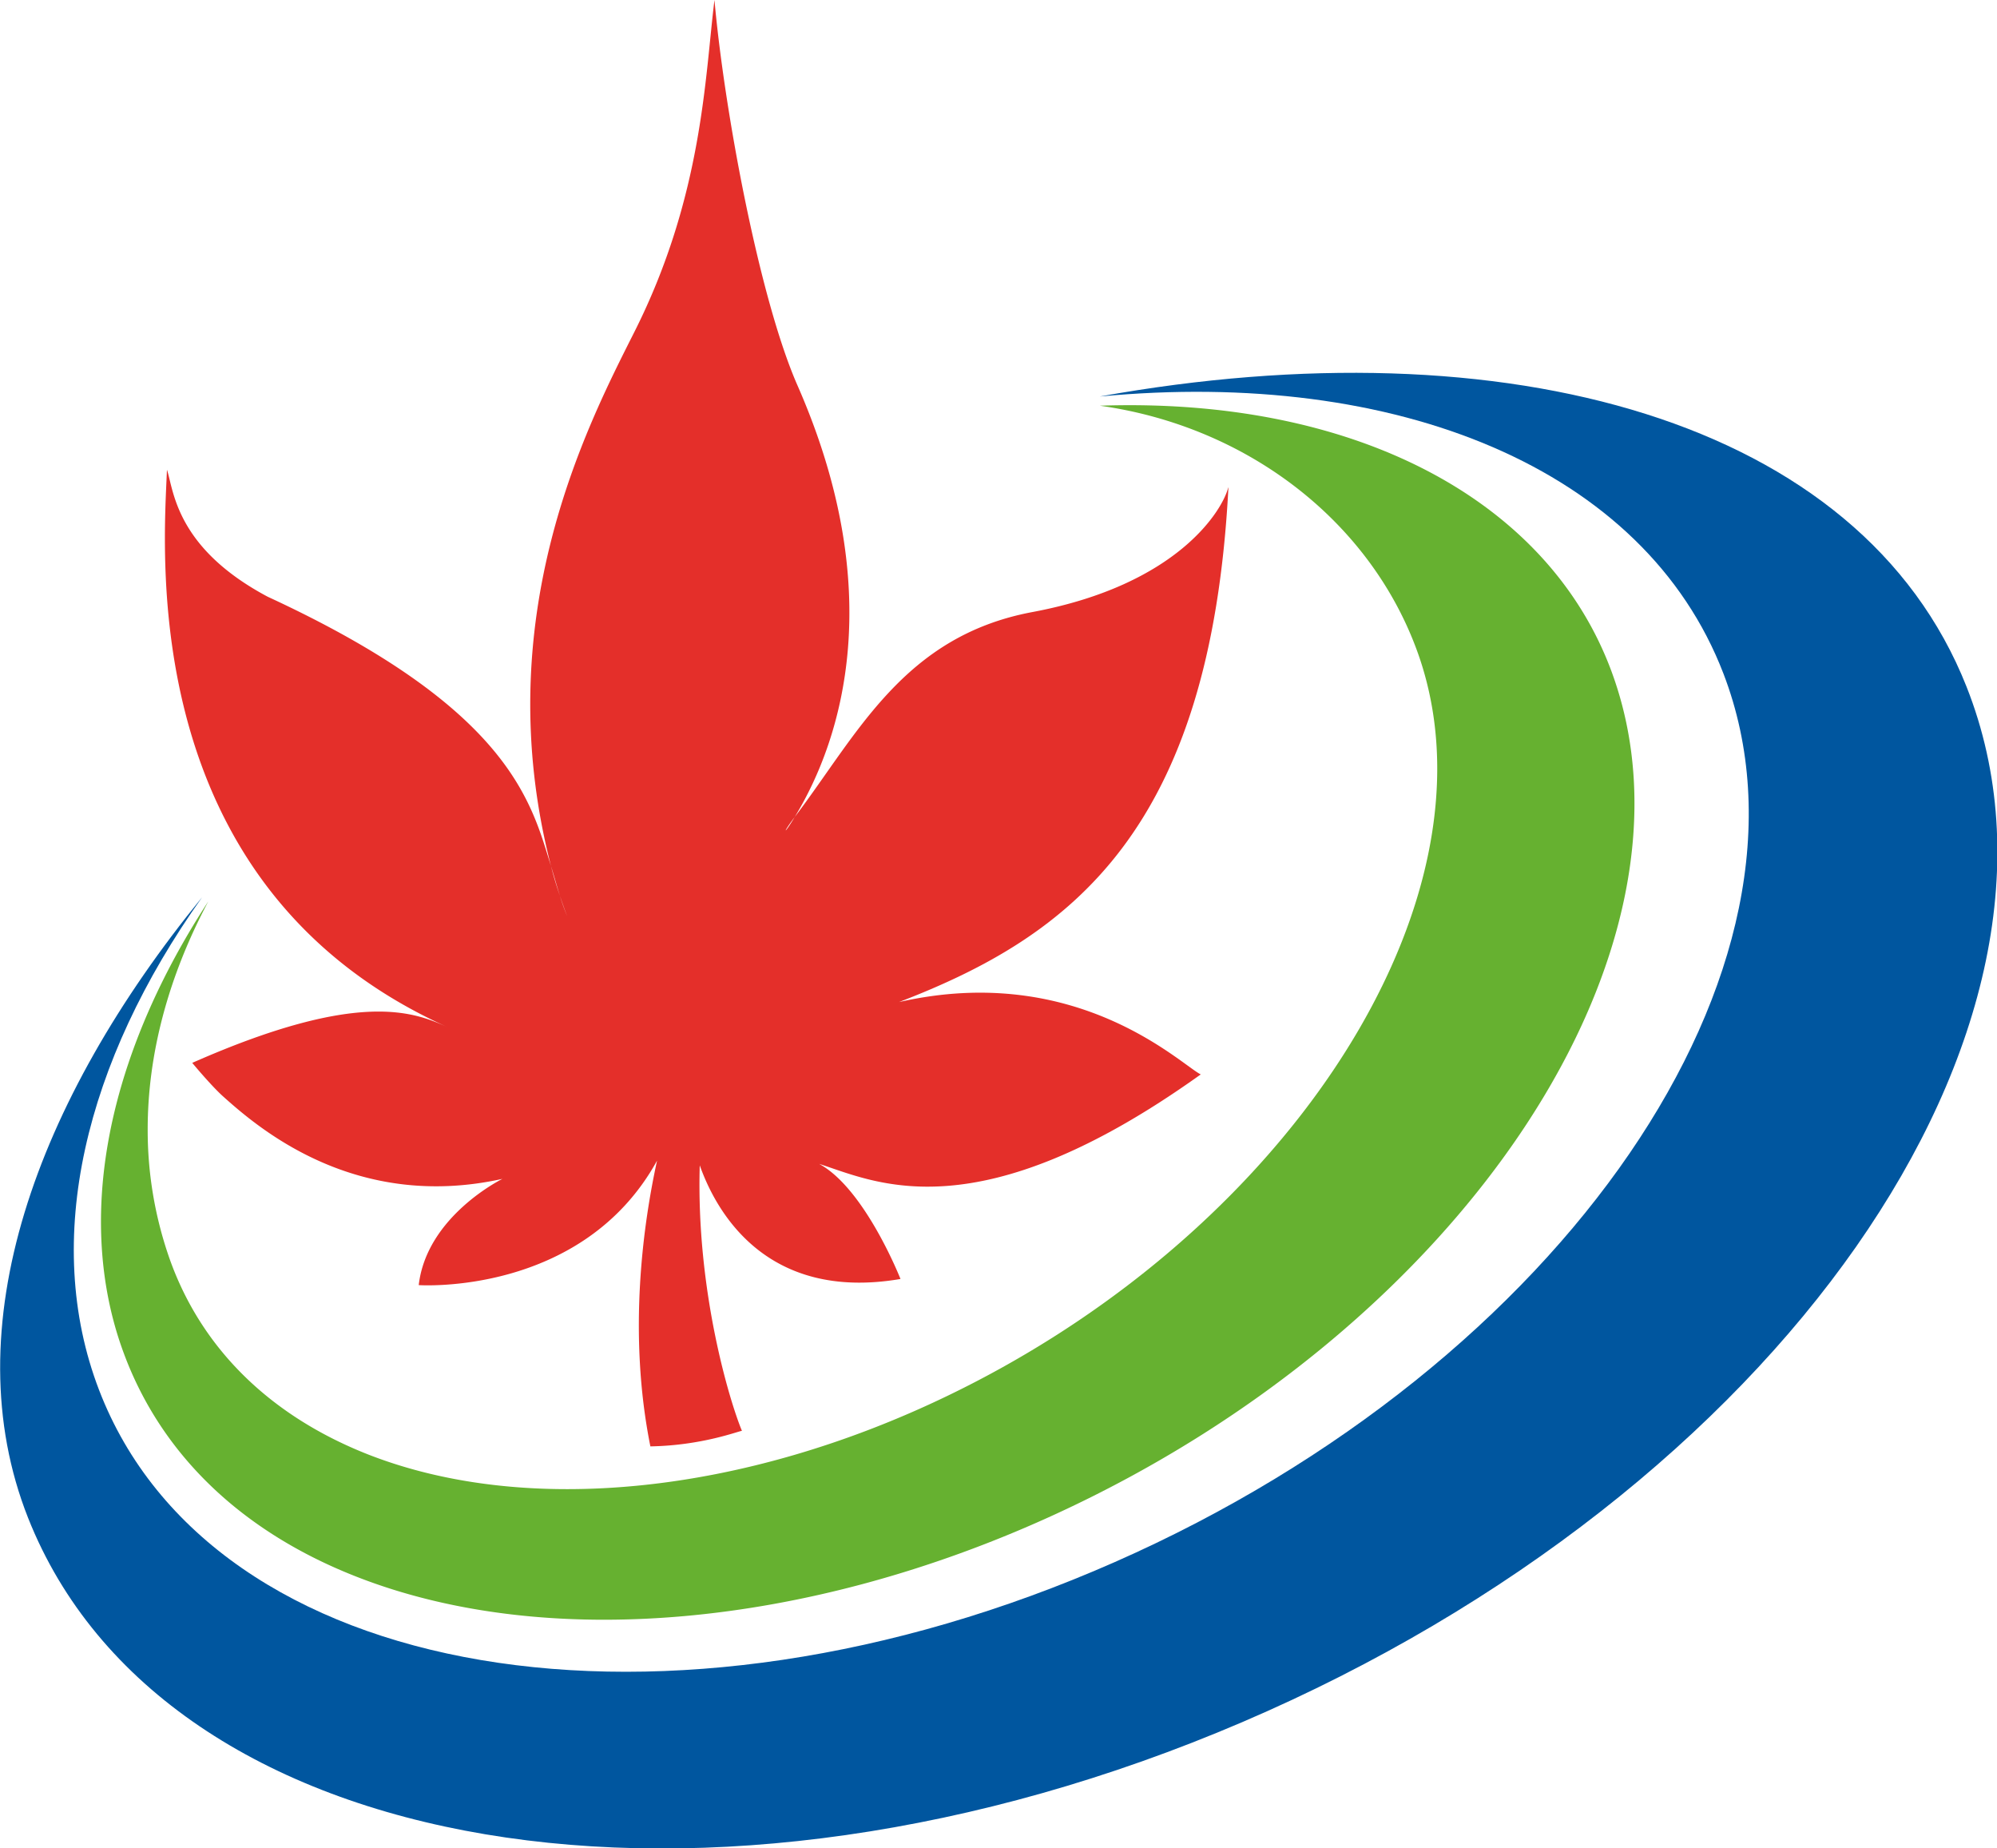 <svg xmlns="http://www.w3.org/2000/svg" width="324.205pt" height="300pt" fill-rule="evenodd" viewBox="0 0 324.205 300"><path d="M133.077 22.49c8.228 1.15 15.103 6.48 17.674 13.82.698 2 1.035 4.12 1.035 6.3 0 12.42-10.9 26.93-27.138 34.76-11.329 5.47-23.333 6.69-32.109 3.27-5.484-2.15-9.312-5.92-11.063-10.93a21.5 21.5 0 0 1-1.19-7.11c0-4.14 1.132-8.44 3.36-12.63-3.902 5.98-5.95 12.11-5.95 17.75 0 2.56.416 5.01 1.263 7.29 2.077 5.62 6.535 9.9 12.895 12.39 10.527 4.13 24.976 2.85 38.65-3.41 22.745-10.41 36.627-31.39 30.945-46.77-3.567-9.63-14.396-15.21-28.372-14.73" style="fill:#66b130;stroke:none" transform="translate(-211.101)scale(2.928)"/><path d="M121.942 55.55c9.568-3.67 17.277-9.5 18.266-28.52h-.012c-.299 1.2-2.73 5.38-10.862 6.9-7.138 1.34-9.689 6.77-13.172 11.36-.63 1.05-.697.92 0 0 2.68-4.4 5.14-12.57.15-23.93-2.128-4.85-4.062-15.3-4.6-21.36-.528 4.24-.647 10.86-4.435 18.39-2.649 5.26-8.17 15.9-4.629 29.62.183.59.333 1.14.498 1.66.126.37.256.75.403 1.13a12 12 0 0 1-.403-1.13 20 20 0 0 1-.498-1.66c-1.103-3.54-2.247-8.71-15.707-14.93-5.115-2.72-5.21-5.92-5.587-7.04-.173 4.52-1.77 23.14 15.605 30.92-1.832-.82-4.846-2.17-14.203 1.96 0 0 1.05 1.27 1.723 1.87 2.047 1.84 7.383 6.35 15.478 4.56 0 0-4.2 2.05-4.643 5.89 0 0 9.071.62 13.214-6.9-.752 3.45-1.638 9.52-.37 15.84 2.895-.05 4.911-.86 5.077-.86-.666-1.6-2.547-7.74-2.339-14.72.88 2.49 3.628 7.58 11.13 6.3 0 0-1.97-5.01-4.51-6.38 3.11.99 8.742 3.92 21.158-4.96-1.074-.52-6.842-6.26-16.732-4.01" style="fill:#e42f2a;stroke:none" transform="translate(-211.101)scale(2.928)"/><path d="M181.135 38.07c-5.867-14.83-25.566-20.14-48.06-16.09 16.427-1.56 30.192 3.94 34.58 15.36 6.234 16.23-8.873 38.29-33.74 49.25-24.87 10.97-50.088 6.7-56.323-9.53-3.2-8.33-.772-18.2 5.71-27.32-9.228 11.31-13.815 23.87-9.649 34.4 7.51 18.97 37.658 24.04 67.336 11.32 29.683-12.72 47.66-38.41 40.146-57.39" style="fill:#00569f;stroke:none" transform="translate(-211.101)scale(2.928)"/></svg>